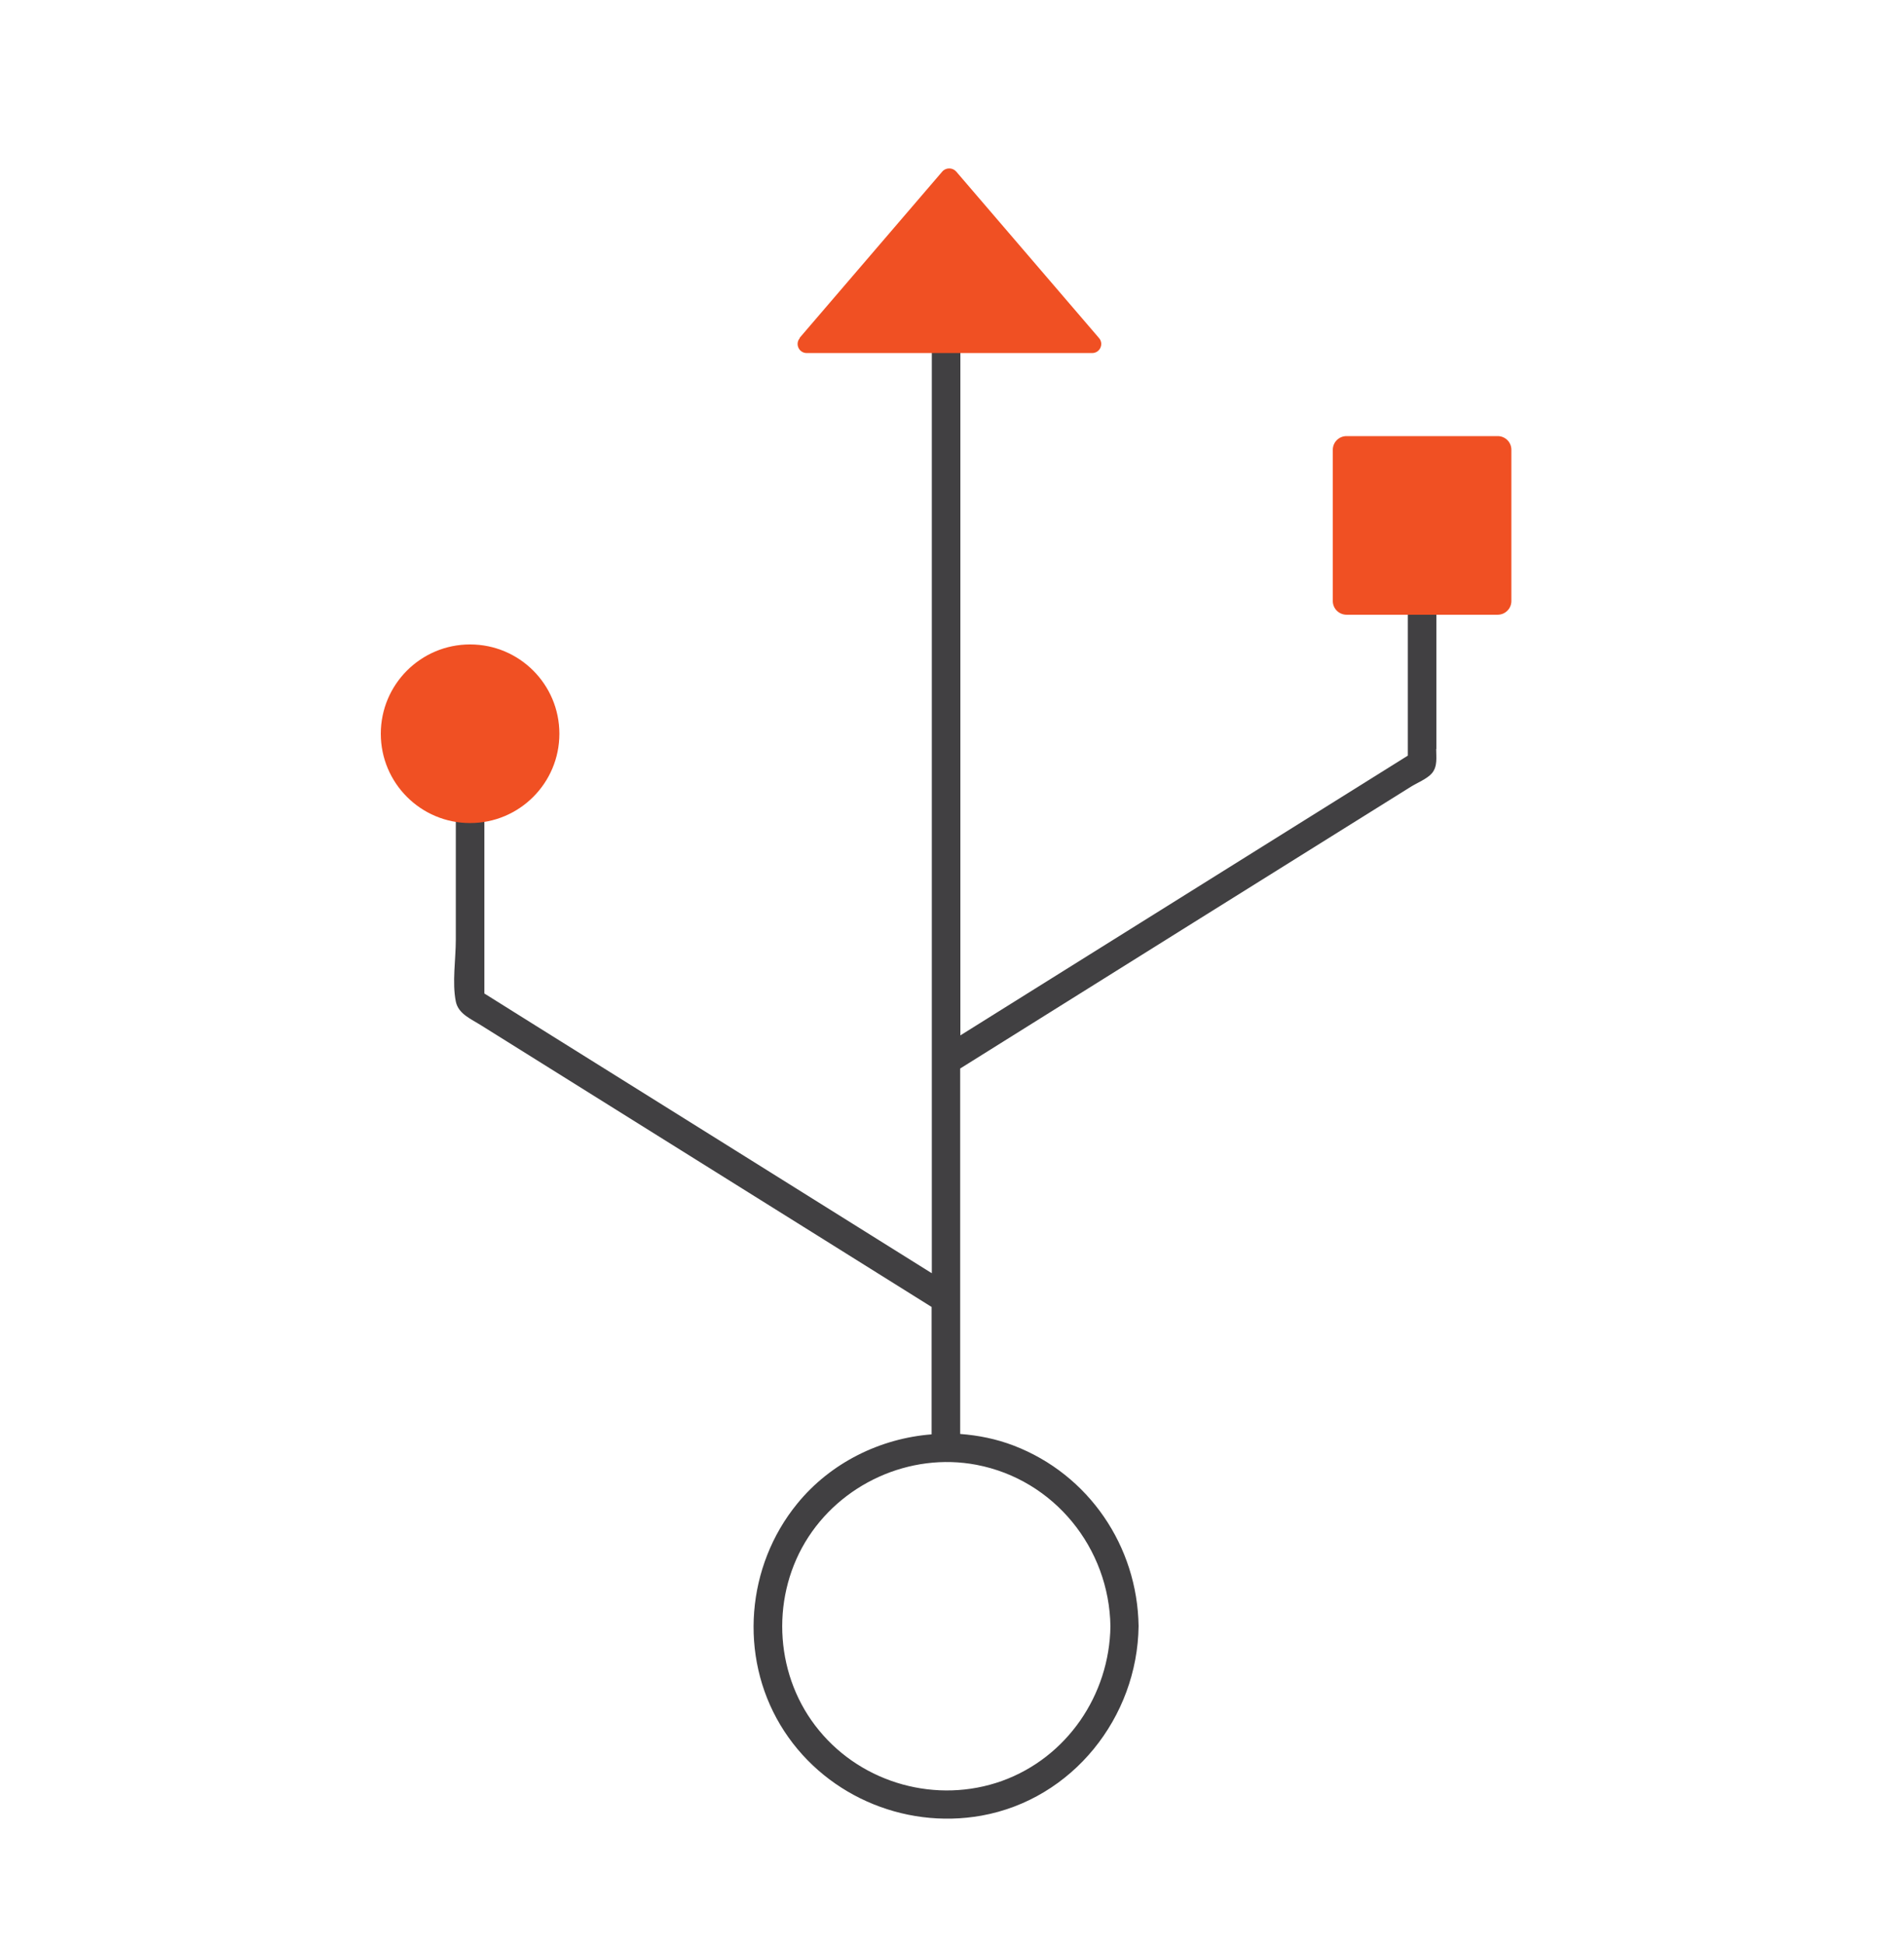 <svg width="48" height="49" viewBox="0 0 48 49" fill="none" xmlns="http://www.w3.org/2000/svg">
<g clip-path="url(#clip0_2210_43508)">
<path d="M36.211 18.883V15.494C36.211 15.028 35.491 15.028 35.491 15.494V19.046C32.05 21.196 28.603 23.351 25.162 25.502L24.211 26.097V6.494C24.211 6.028 23.491 6.028 23.491 6.494V32.092C20.17 30.014 16.848 27.94 13.522 25.862L12.211 25.041V19.242C12.211 18.777 11.491 18.777 11.491 19.242V23.687C11.491 24.172 11.395 24.767 11.491 25.242C11.554 25.559 11.88 25.684 12.134 25.847C15.029 27.657 17.928 29.466 20.822 31.276C21.71 31.833 22.598 32.385 23.486 32.942V36.153C22.19 36.254 20.938 36.868 20.098 37.9C18.816 39.47 18.629 41.73 19.67 43.473C20.712 45.215 22.757 46.118 24.744 45.763C27.038 45.35 28.675 43.286 28.704 40.986C28.675 38.971 27.446 37.161 25.555 36.436C25.118 36.268 24.662 36.177 24.206 36.143V26.932L30.077 23.26C31.454 22.401 32.832 21.537 34.21 20.678C34.661 20.395 35.112 20.116 35.563 19.833C35.722 19.732 35.981 19.631 36.101 19.487C36.245 19.314 36.206 19.084 36.206 18.873L36.211 18.883ZM27.994 40.991C27.97 42.719 26.899 44.298 25.258 44.889C23.621 45.474 21.754 44.961 20.65 43.617C19.55 42.287 19.416 40.348 20.299 38.87C21.178 37.401 22.934 36.599 24.619 36.921C26.573 37.295 27.965 39.019 27.994 40.991Z" fill="#414042"/>
<path d="M11.851 20.745C13.095 20.745 14.102 19.737 14.102 18.494C14.102 17.251 13.095 16.243 11.851 16.243C10.608 16.243 9.6 17.251 9.6 18.494C9.6 19.737 10.608 20.745 11.851 20.745Z" fill="#F05023"/>
<path d="M37.757 10.992H33.946C33.755 10.992 33.6 11.146 33.6 11.337V15.149C33.6 15.339 33.755 15.494 33.946 15.494H37.757C37.948 15.494 38.102 15.339 38.102 15.149V11.337C38.102 11.146 37.948 10.992 37.757 10.992Z" fill="#F05023"/>
<path d="M20.155 8.52L23.755 4.324C23.846 4.219 24.014 4.219 24.106 4.324L27.706 8.52C27.835 8.668 27.73 8.899 27.533 8.899H20.338C20.141 8.899 20.035 8.668 20.165 8.52H20.155Z" fill="#F05023"/>
</g>
<defs>
<clipPath id="clip0_2210_43508">
<rect width="28.502" height="41.602" fill="white" transform="translate(9.6 4.243)"/>
</clipPath>
</defs>
</svg>
